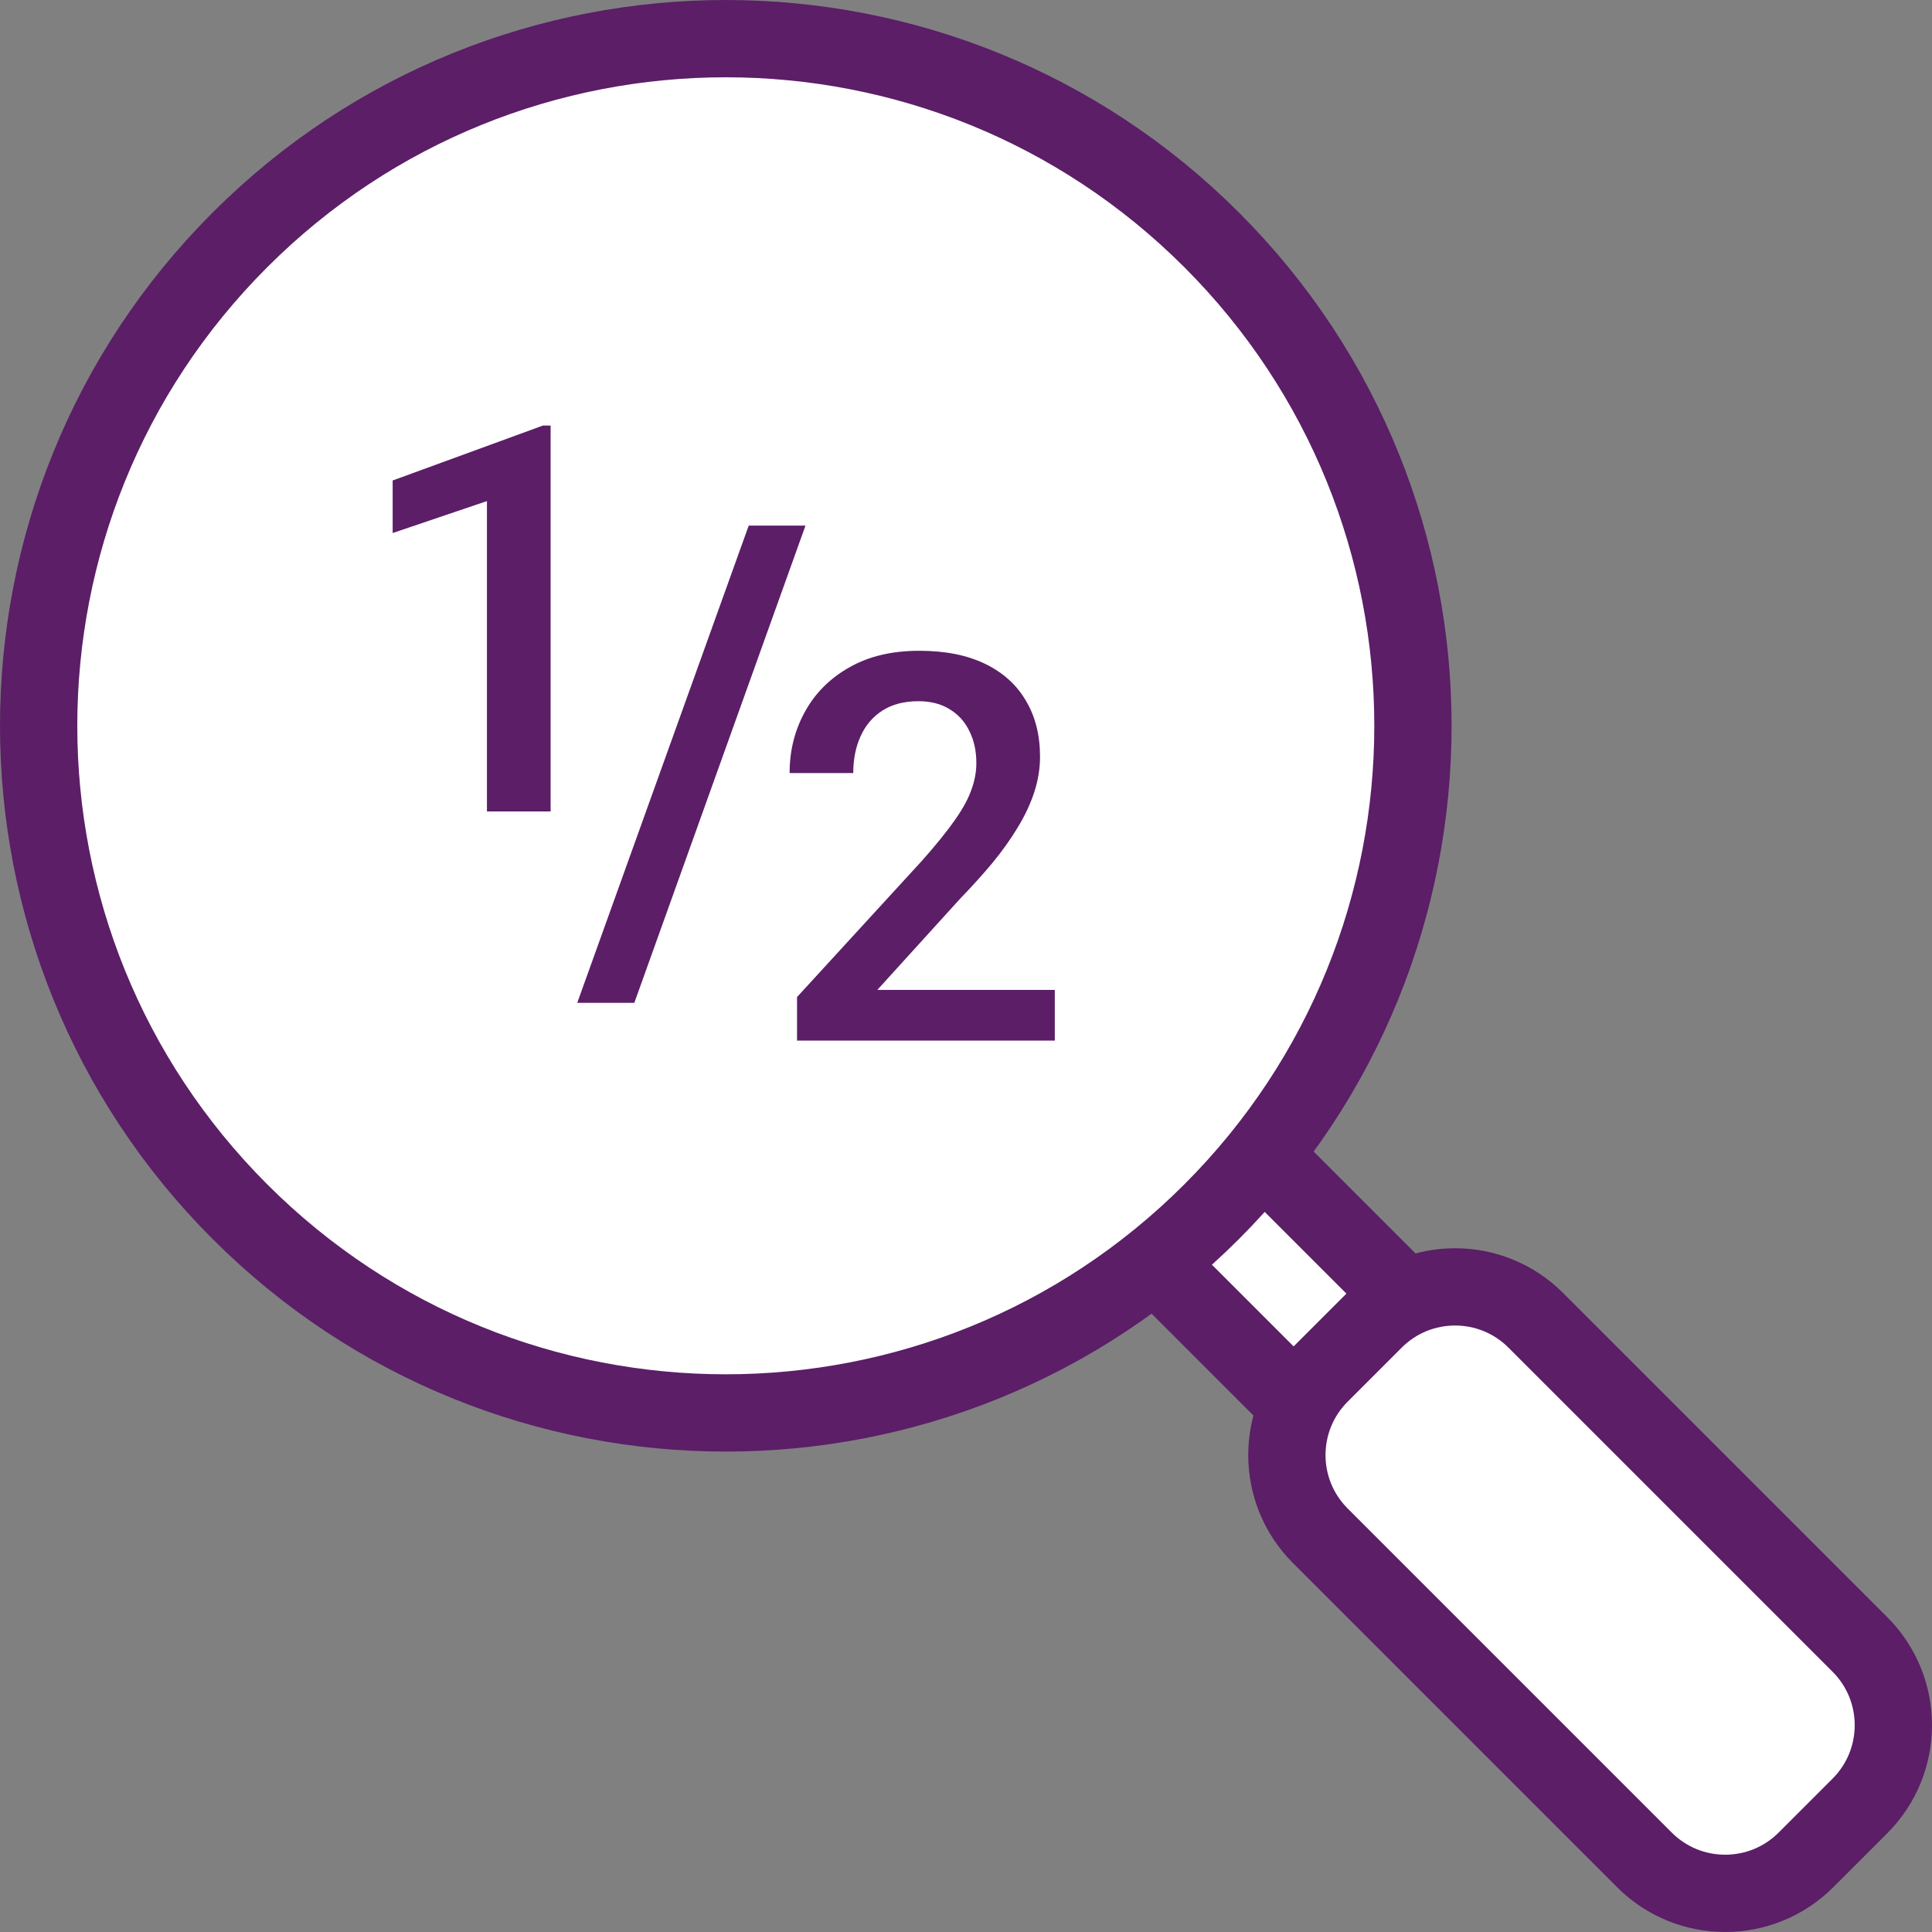 <svg width="50" height="50" viewBox="0 0 50 50" fill="none" xmlns="http://www.w3.org/2000/svg">
<rect x="0" y="0" width="50" height="50" fill="#808080" stroke="none"/>
<rect x="29.285" y="32.065" width="3.932" height="6.897" transform="rotate(-45 29.285 32.065)" fill="white" stroke="#5B1E67" stroke-width="2"/>
<path d="M31.358 6.209C38.303 13.153 38.303 24.413 31.358 31.358C24.413 38.303 13.153 38.303 6.209 31.358C-0.736 24.413 -0.736 13.153 6.209 6.209C13.153 -0.736 24.413 -0.736 31.358 6.209Z" fill="white" stroke="#5B1E67" stroke-width="2"/>
<path d="M34.17 39.746C33.016 38.593 33.016 36.722 34.17 35.568L35.568 34.17C36.722 33.016 38.593 33.016 39.746 34.17L48.135 42.559C49.288 43.712 49.288 45.583 48.135 46.737L46.737 48.135C45.583 49.288 43.712 49.288 42.559 48.135L34.17 39.746Z" fill="white" stroke="#5B1E67" stroke-width="2"/>
<path d="M14.25 11.013V21H12.602V12.968L10.162 13.795V12.435L14.052 11.013H14.25Z" fill="#5B1E67"/>
<path d="M27.298 25.619V26.931H20.627V25.804L23.867 22.269C24.222 21.868 24.502 21.522 24.707 21.23C24.913 20.939 25.056 20.677 25.138 20.444C25.225 20.207 25.268 19.977 25.268 19.754C25.268 19.439 25.209 19.164 25.09 18.927C24.976 18.685 24.808 18.496 24.584 18.359C24.361 18.218 24.09 18.147 23.771 18.147C23.402 18.147 23.092 18.227 22.841 18.387C22.591 18.546 22.401 18.767 22.274 19.05C22.146 19.328 22.082 19.647 22.082 20.007H20.435C20.435 19.428 20.567 18.899 20.831 18.421C21.096 17.938 21.479 17.555 21.98 17.272C22.481 16.985 23.085 16.842 23.791 16.842C24.457 16.842 25.022 16.953 25.487 17.177C25.952 17.4 26.305 17.717 26.546 18.127C26.793 18.537 26.916 19.022 26.916 19.583C26.916 19.893 26.865 20.2 26.765 20.506C26.665 20.811 26.521 21.116 26.334 21.422C26.152 21.723 25.936 22.026 25.685 22.331C25.434 22.632 25.159 22.937 24.858 23.247L22.705 25.619H27.298Z" fill="#5B1E67"/>
<path d="M20.846 13.602L16.416 25.954H14.939L19.377 13.602H20.846Z" fill="#5B1E67"/>
</svg>
